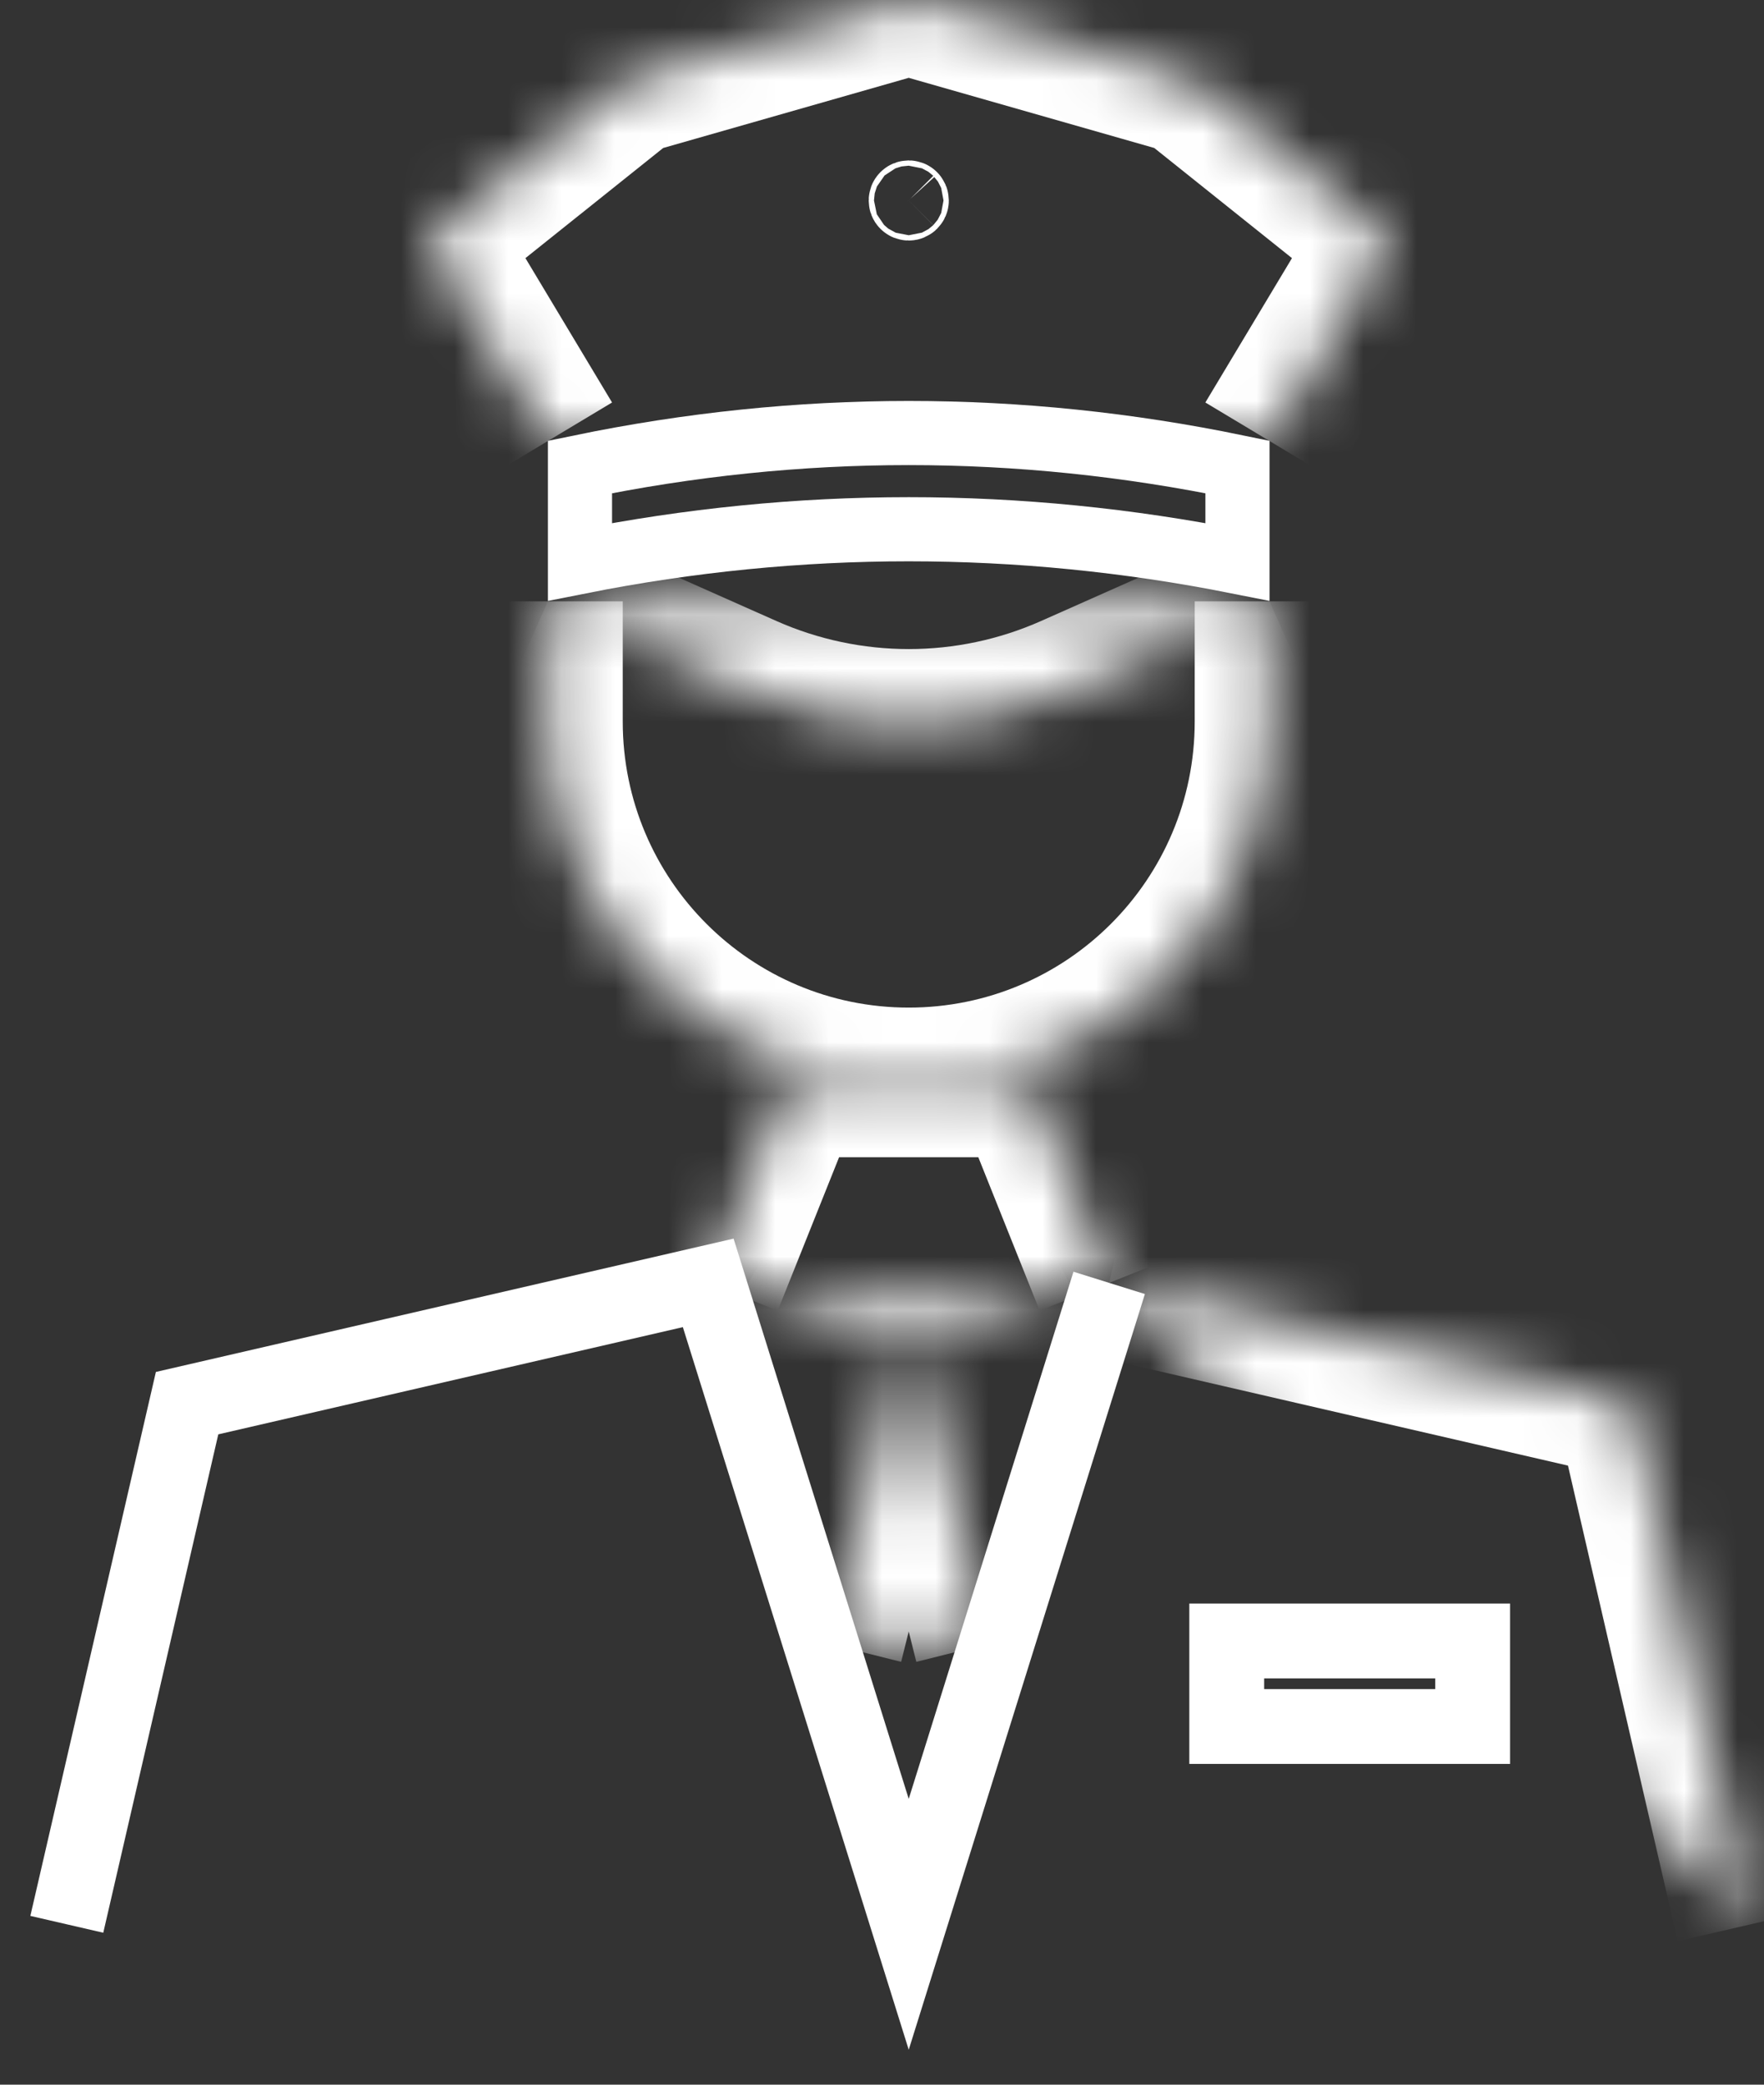<svg width="33" height="39" viewBox="0 0 33 39" fill="none" xmlns="http://www.w3.org/2000/svg">
<rect x="0" y="0" width="33" height="39" fill="#333333" stroke="none"/>
<mask id="path-1-inside-1_8_5863" fill="white">
<path d="M23.75 8.25L26 4.5L22.25 1.5L17 0L11.75 1.5L8 4.5L10.25 8.25"/>
</mask>
<path d="M26 4.5L27.2 5.22L27.83 4.171L26.874 3.407L26 4.5ZM22.25 1.5L23.124 0.407L22.904 0.232L22.634 0.154L22.25 1.5ZM17 0L17.385 -1.346L17 -1.456L16.615 -1.346L17 0ZM11.75 1.5L11.366 0.154L11.095 0.232L10.876 0.407L11.75 1.5ZM8 4.5L7.125 3.407L6.17 4.171L6.799 5.22L8 4.5ZM24.95 8.971L27.2 5.22L24.799 3.78L22.549 7.53L24.95 8.971ZM26.874 3.407L23.124 0.407L21.375 2.594L25.125 5.593L26.874 3.407ZM22.634 0.154L17.385 -1.346L16.615 1.346L21.865 2.846L22.634 0.154ZM16.615 -1.346L11.366 0.154L12.135 2.846L17.385 1.346L16.615 -1.346ZM10.876 0.407L7.125 3.407L8.874 5.593L12.625 2.594L10.876 0.407ZM6.799 5.22L9.049 8.971L11.45 7.53L9.2 3.78L6.799 5.22Z" fill="white" mask="url(#path-1-inside-1_8_5863)"/>
<path d="M23.15 8.736V10.511C21.101 10.104 19.051 9.901 17 9.901C14.949 9.901 12.899 10.104 10.85 10.511V8.736C12.901 8.312 14.951 8.101 17 8.101C19.049 8.101 21.098 8.312 23.15 8.736Z" stroke="white" stroke-width="1.2"/>
<mask id="path-4-inside-2_8_5863" fill="white">
<path d="M10.25 11.25L13.954 12.896C15.894 13.758 18.107 13.758 20.046 12.896L23.75 11.25"/>
</mask>
<path d="M13.954 12.896L14.523 11.617L14.523 11.617L13.954 12.896ZM20.046 12.896L19.477 11.617L19.477 11.617L20.046 12.896ZM9.681 12.529L13.386 14.175L14.523 11.617L10.818 9.971L9.681 12.529ZM13.386 14.175C15.687 15.198 18.314 15.198 20.614 14.175L19.477 11.617C17.901 12.318 16.101 12.318 14.523 11.617L13.386 14.175ZM20.614 14.175L24.318 12.529L23.181 9.971L19.477 11.617L20.614 14.175Z" fill="white" mask="url(#path-4-inside-2_8_5863)"/>
<mask id="path-6-inside-3_8_5863" fill="white">
<path d="M23.75 11.25V13.5C23.75 17.228 20.728 20.25 17 20.25C13.272 20.25 10.25 17.228 10.25 13.5V11.25"/>
</mask>
<path d="M22.35 11.25V13.5H25.15V11.25H22.35ZM22.35 13.5C22.35 16.455 19.955 18.85 17 18.85V21.65C21.501 21.65 25.15 18.001 25.15 13.5H22.35ZM17 18.85C14.045 18.85 11.65 16.455 11.65 13.5H8.85C8.85 18.001 12.499 21.65 17 21.65V18.85ZM11.65 13.5V11.25H8.85V13.5H11.65Z" fill="white" mask="url(#path-6-inside-3_8_5863)"/>
<mask id="path-8-inside-4_8_5863" fill="white">
<path d="M13.249 24L14.75 20.25H19.25L20.75 24"/>
</mask>
<path d="M14.75 20.25V18.85H13.802L13.45 19.73L14.75 20.25ZM19.25 20.25L20.549 19.73L20.197 18.85H19.25V20.25ZM14.549 24.52L16.049 20.77L13.45 19.73L11.95 23.48L14.549 24.52ZM14.75 21.65H19.25V18.85H14.75V21.65ZM17.95 20.77L19.45 24.52L22.05 23.48L20.549 19.73L17.95 20.77Z" fill="white" mask="url(#path-8-inside-4_8_5863)"/>
<path d="M1.25 36L3.5 26.25L13.249 24L17 36L20.75 24" stroke="white" stroke-width="1.4"/>
<mask id="path-11-inside-5_8_5863" fill="white">
<path d="M20.75 24L30.5 26.25L32.75 36"/>
</mask>
<path d="M30.5 26.25L31.864 25.936L31.667 25.083L30.815 24.886L30.5 26.25ZM20.436 25.365L30.185 27.615L30.815 24.886L21.065 22.636L20.436 25.365ZM29.136 26.565L31.386 36.315L34.114 35.685L31.864 25.936L29.136 26.565Z" fill="white" mask="url(#path-11-inside-5_8_5863)"/>
<mask id="path-13-inside-6_8_5863" fill="white">
<path d="M14.001 24C14.001 24 15.278 24.724 17 24.75C17.917 24.764 18.959 24.521 20 24"/>
</mask>
<path d="M17 24.75L17.022 23.35L17.021 23.35L17 24.75ZM14.001 24C13.311 25.219 13.311 25.219 13.311 25.219C13.312 25.219 13.312 25.219 13.312 25.22C13.313 25.22 13.313 25.22 13.314 25.22C13.315 25.221 13.316 25.222 13.317 25.222C13.319 25.224 13.322 25.225 13.325 25.227C13.332 25.23 13.339 25.234 13.348 25.239C13.365 25.249 13.388 25.261 13.415 25.275C13.47 25.303 13.544 25.34 13.637 25.383C13.821 25.469 14.08 25.579 14.399 25.689C15.032 25.907 15.932 26.134 16.979 26.15L17.021 23.35C16.346 23.34 15.746 23.192 15.31 23.042C15.095 22.968 14.927 22.895 14.818 22.845C14.763 22.819 14.725 22.8 14.703 22.788C14.692 22.783 14.685 22.779 14.683 22.778C14.682 22.777 14.682 22.777 14.683 22.778C14.684 22.779 14.685 22.779 14.686 22.78C14.687 22.78 14.687 22.78 14.688 22.781C14.688 22.781 14.689 22.781 14.689 22.782C14.689 22.782 14.69 22.782 14.69 22.782C14.69 22.782 14.69 22.782 14.001 24ZM16.978 26.15C18.15 26.168 19.414 25.86 20.626 25.252L19.373 22.749C18.504 23.184 17.683 23.36 17.022 23.35L16.978 26.15Z" fill="white" mask="url(#path-13-inside-6_8_5863)"/>
<mask id="path-15-inside-7_8_5863" fill="white">
<path d="M15.499 30.75L17 24.75L18.5 30.75"/>
</mask>
<path d="M17 24.75L18.358 24.41H15.642L17 24.75ZM16.858 31.09L18.358 25.089L15.642 24.41L14.141 30.41L16.858 31.09ZM15.642 25.089L17.142 31.09L19.858 30.41L18.358 24.41L15.642 25.089Z" fill="white" mask="url(#path-15-inside-7_8_5863)"/>
<path d="M22.949 32.299V30.699H27.55V32.299H22.949Z" stroke="white" stroke-width="1.4"/>
<path d="M17.05 3.751C17.05 3.778 17.027 3.8 17 3.8C16.987 3.8 16.976 3.796 16.965 3.785C16.955 3.775 16.951 3.763 16.951 3.751C16.951 3.738 16.955 3.726 16.965 3.716C16.976 3.705 16.987 3.701 17 3.701C17.013 3.701 17.025 3.705 17.035 3.716C17.045 3.726 17.05 3.738 17.05 3.751Z" stroke="white" stroke-width="1.4"/>
</svg>
